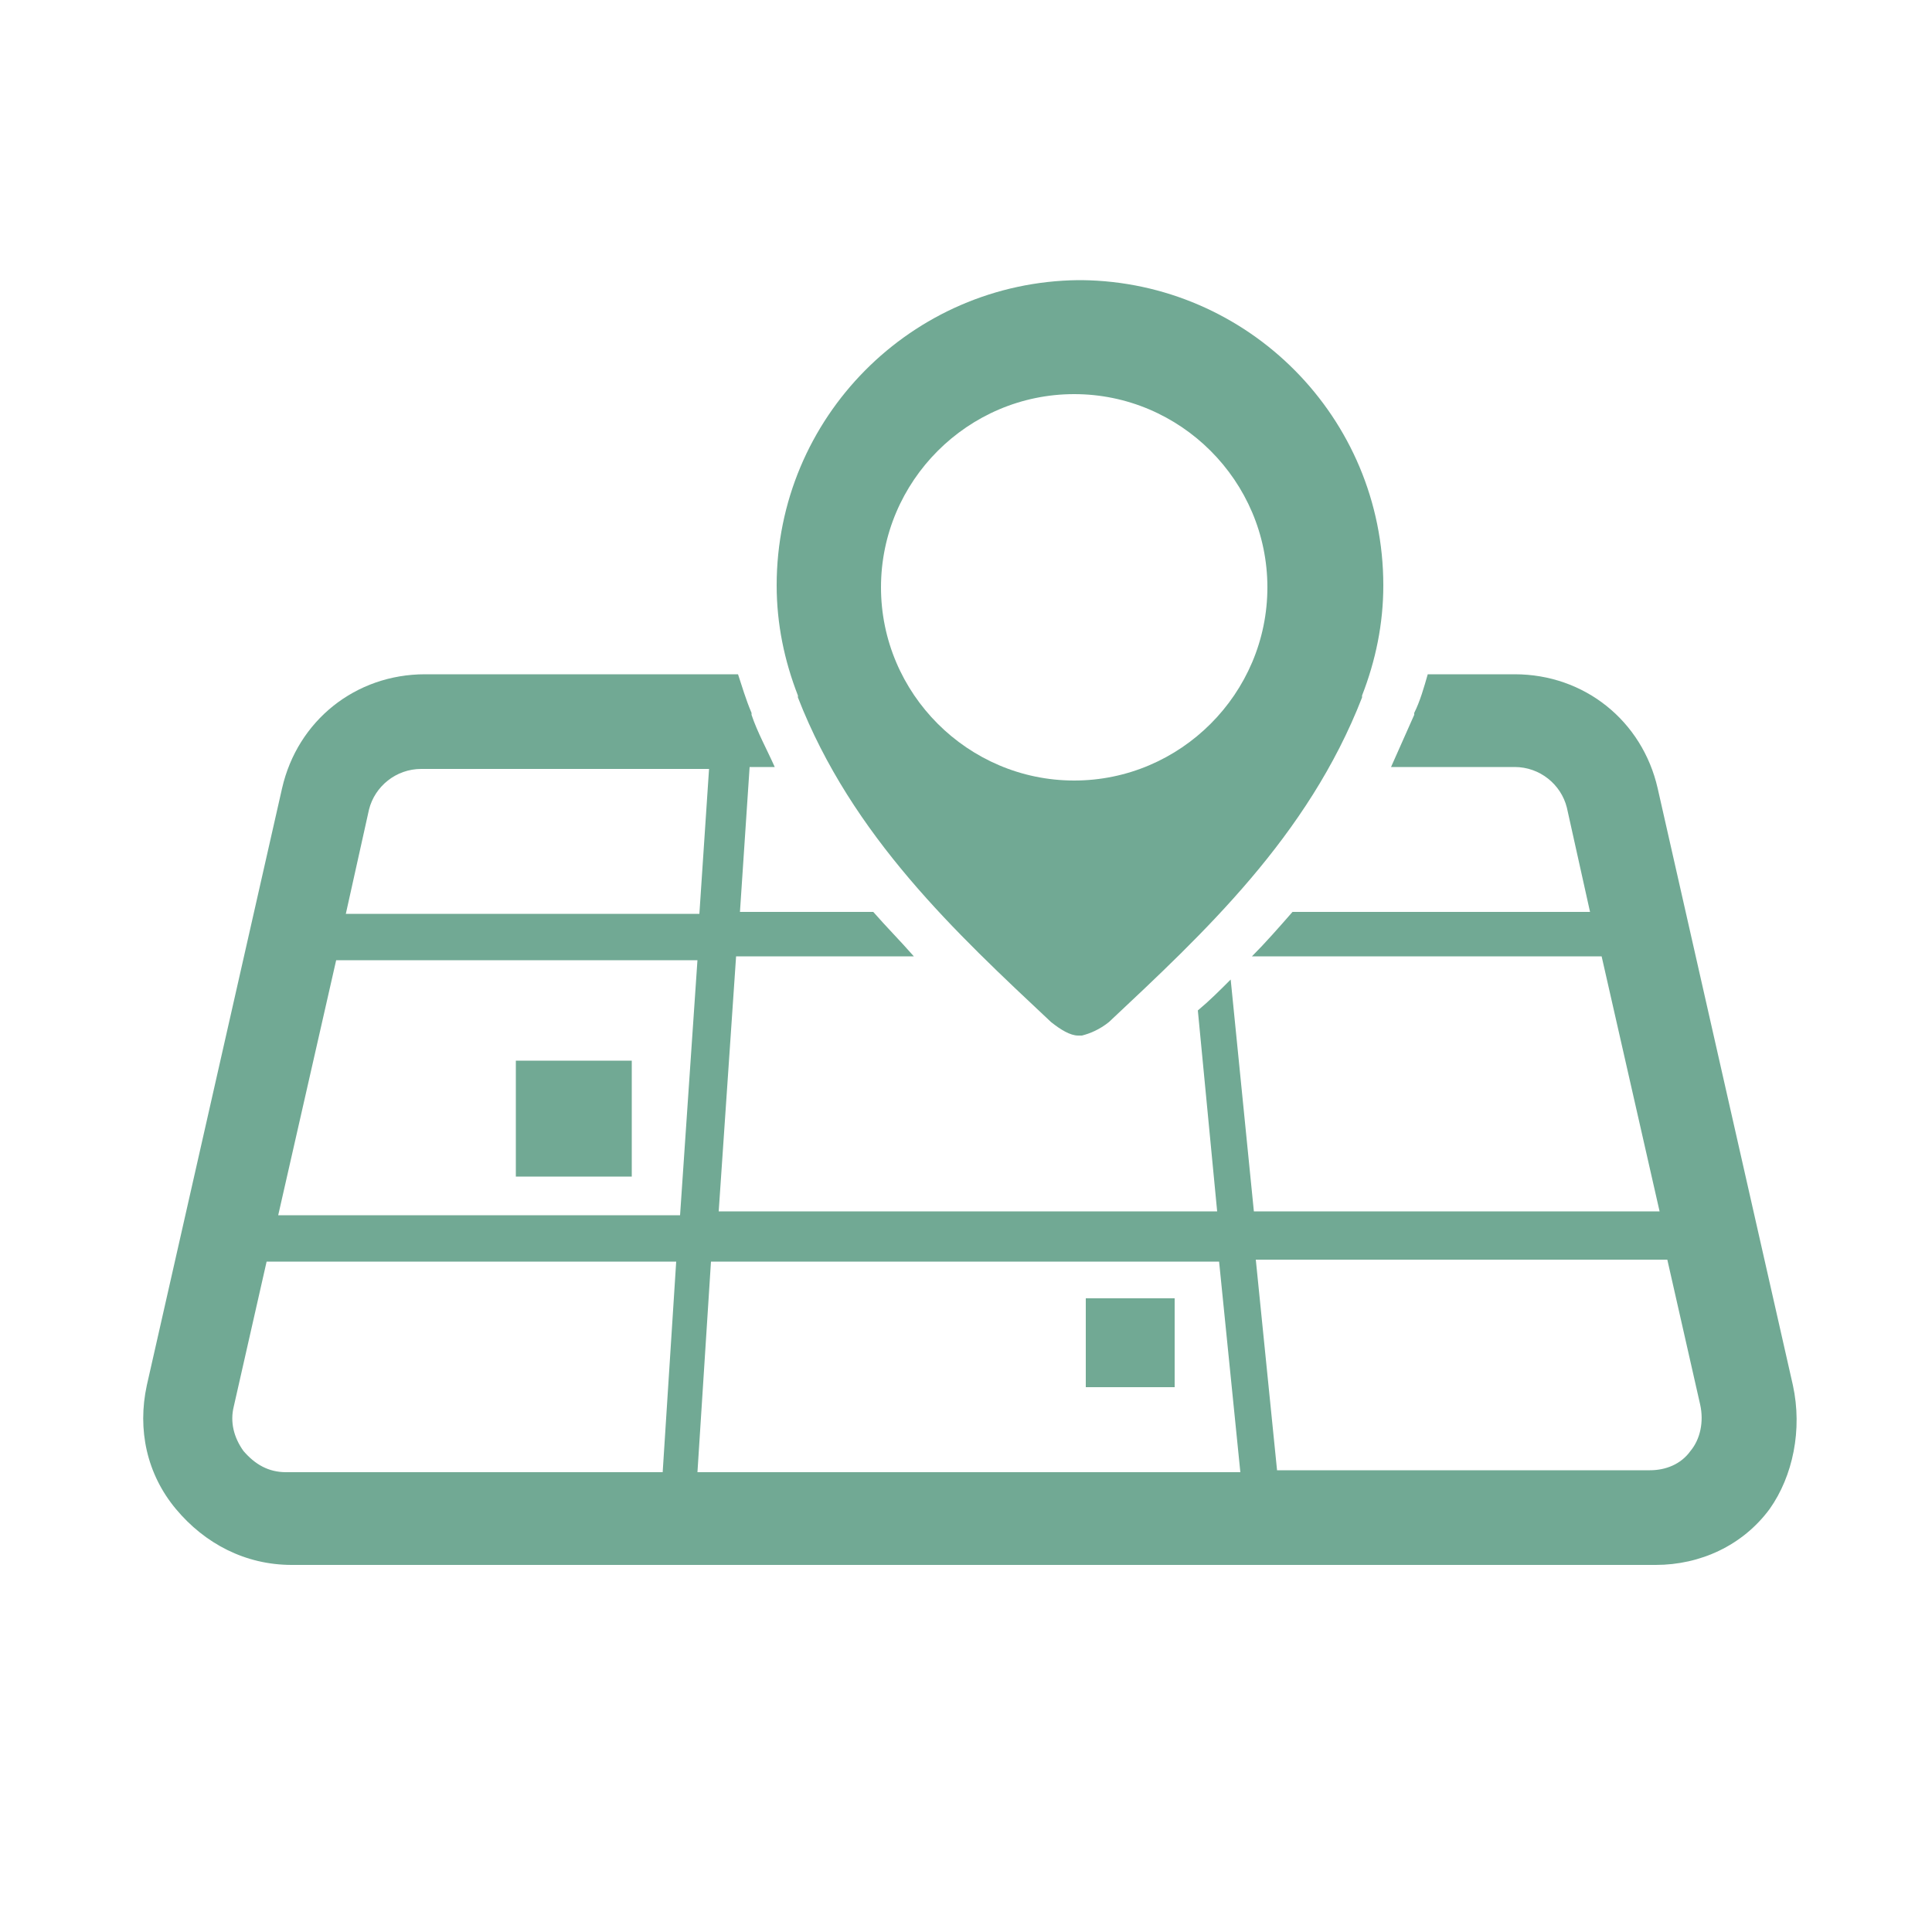 <?xml version="1.0" encoding="utf-8"?>
<!-- Generator: Adobe Illustrator 19.1.1, SVG Export Plug-In . SVG Version: 6.00 Build 0)  -->
<svg version="1.1" id="Layer_1" xmlns="http://www.w3.org/2000/svg" xmlns:xlink="http://www.w3.org/1999/xlink" x="0px" y="0px"
	 viewBox="-255 347 100 100" style="enable-background:new -255 347 100 100;" xml:space="preserve">
<style type="text/css">
	.st0{fill:#71A994;}
</style>
<g>
	<g>
		<path class="st0" d="M-162.2,418.7l-7-30.9c-0.8-3.5-3.8-5.9-7.4-5.9h-4.5c-0.2,0.7-0.4,1.4-0.7,2l0,0l0,0c0,0,0,0.1,0,0.1
			c-0.4,0.9-0.8,1.8-1.2,2.7h6.4c1.3,0,2.4,0.9,2.7,2.1l1.2,5.4h-15.4c-0.7,0.8-1.4,1.6-2.1,2.3h18.1l3,13.2h-21l-1.2-12
			c-0.6,0.6-1.1,1.1-1.7,1.6l1,10.4h-25.8l0.9-13.2h9.2c-0.7-0.8-1.4-1.5-2.1-2.3h-6.9l0.5-7.5h1.3c-0.4-0.9-0.9-1.8-1.2-2.7l0-0.1
			l0,0l0,0c-0.3-0.7-0.5-1.4-0.7-2h-16.2c-3.6,0-6.6,2.4-7.4,5.9l-7,30.9c-0.5,2.3,0,4.6,1.5,6.4c1.5,1.8,3.6,2.9,6,2.9h70.6
			c2.3,0,4.5-1,5.9-2.9C-162.2,423.4-161.7,421-162.2,418.7z M-191.9,412.3l1.1,10.9h-28.1l0.7-10.9H-191.9z M-219.8,409.9h-20.8
			l3-13.2h18.7L-219.8,409.9z M-233.2,386.8h14.9l-0.5,7.5h-18.3l1.2-5.4C-235.6,387.7-234.5,386.8-233.2,386.8z M-242.4,422.1
			c-0.5-0.7-0.7-1.5-0.5-2.3l1.7-7.5h21.2l-0.7,10.9h-19.5C-241.1,423.2-241.8,422.8-242.4,422.1z M-167.5,422.1
			c-0.5,0.7-1.3,1-2.1,1h-19.3l-1.1-10.9h21.3l1.7,7.5C-166.8,420.6-167,421.5-167.5,422.1z"/>
		<path class="st0" d="M-213.7,383C-213.7,383-213.7,383-213.7,383c0,0,0,0.1,0,0.1c2.8,7.2,8.2,12.2,13.1,16.8
			c0.5,0.4,1,0.7,1.4,0.7v0c0,0,0,0,0,0c0,0,0,0,0.1,0c0,0,0,0,0.1,0c0,0,0,0,0,0v0c0.4-0.1,0.9-0.3,1.4-0.7
			c4.9-4.6,10.3-9.6,13.1-16.8c0,0,0-0.1,0-0.1c0,0,0,0,0,0l0,0c0.7-1.8,1.1-3.7,1.1-5.7c0-8.7-7-15.7-15.6-15.8v0c0,0-0.1,0-0.1,0
			c0,0,0,0,0,0c0,0,0,0,0,0c0,0-0.1,0-0.1,0v0c-8.6,0.1-15.6,7.1-15.6,15.8C-214.8,379.3-214.4,381.2-213.7,383L-213.7,383z
			 M-189.4,377.4c0,5.5-4.5,10-10,10c-5.5,0-10-4.5-10-10c0-5.5,4.5-10,10-10C-193.9,367.4-189.4,371.9-189.4,377.4z"/>
		<rect x="-228.3" y="401.9" class="st0" width="6" height="6"/>
		<rect x="-198.8" y="414.2" class="st0" width="4.6" height="4.6"/>
	</g>
</g>
</svg>

